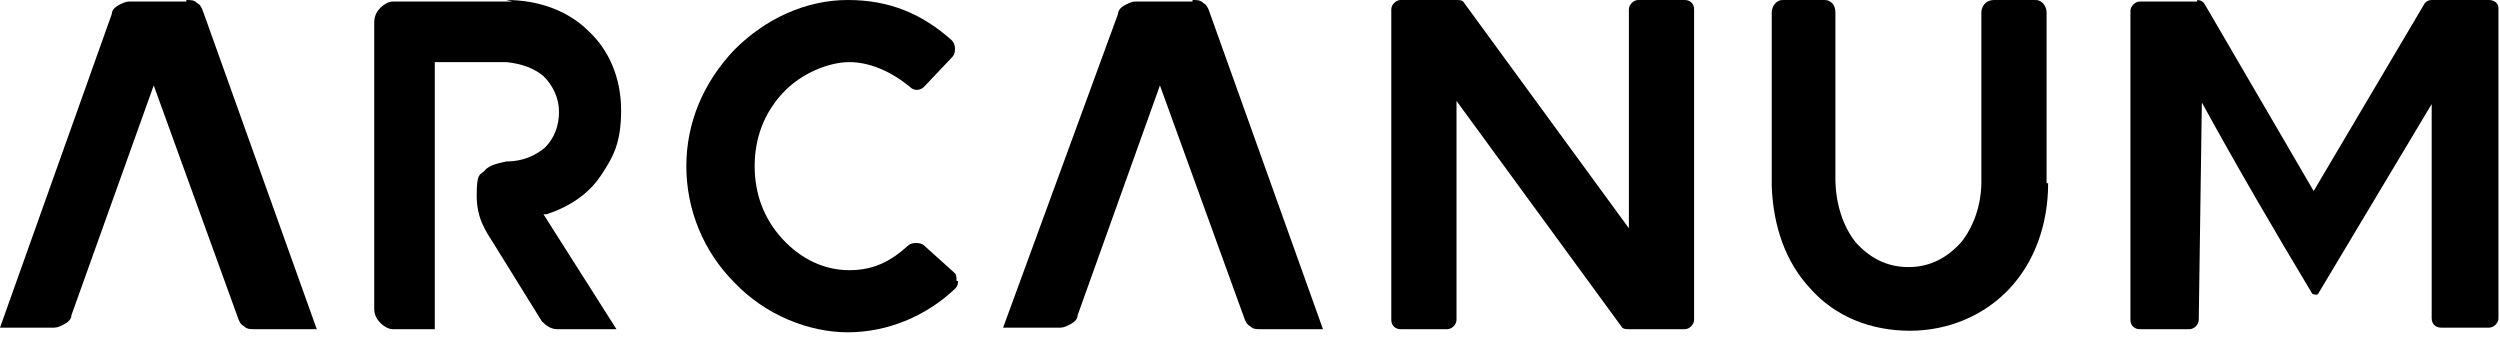 <?xml version="1.0" encoding="UTF-8"?>
<svg id="Layer_1" data-name="Layer 1" xmlns="http://www.w3.org/2000/svg" version="1.1" viewBox="0 0 161 22">
  <defs>
    <style>
      .cls-1, .cls-2 {
        fill: #000;
        stroke-width: 0px;
      }

      .cls-2 {
        fill-rule: evenodd;
      }
    </style>
  </defs>
  <path class="cls-2" d="M12,0c.3,0,.5,0,.7.2.2.1.3.3.4.6l7.3,20.4h-4c-.3,0-.5,0-.7-.2-.2-.1-.3-.3-.4-.6l-5.4-14.9-5.3,14.8c0,.3-.3.5-.5.6-.2.1-.4.2-.6.2H0L7.2.9c0-.3.3-.5.5-.6.2-.1.4-.2.6-.2h3.7,0Z"/>
  <path class="cls-2" d="M76.8,0c.3,0,.5,0,.7.2.2.1.3.3.4.6l7.3,20.4h-4c-.3,0-.5,0-.7-.2-.2-.1-.3-.3-.4-.6l-5.4-14.9-5.3,14.8c0,.3-.3.5-.5.6-.2.1-.4.2-.6.2h-3.7L72,.9c0-.3.3-.5.5-.6.2-.1.4-.2.6-.2h3.7,0Z"/>
  <path class="cls-2" d="M32.6,0c2.1,0,4,.7,5.3,2,1.3,1.2,2.1,3,2.1,5.1s-.5,3-1.3,4.2c-.8,1.2-2,2-3.5,2.5h-.2c0,0,4.7,7.4,4.7,7.4h-3.8c-.4,0-.7-.2-1-.5h0c0,0-3.1-5-3.1-5-.5-.8-1.1-1.6-1.1-3.1s.2-1.3.5-1.6c.3-.4,1-.5,1.4-.6,1.1,0,1.9-.4,2.5-.9.6-.6.9-1.4.9-2.3s-.4-1.7-1-2.3c-.6-.5-1.4-.8-2.4-.9h-4.6v17.2h-2.7c-.3,0-.6-.2-.8-.4-.2-.2-.4-.5-.4-.9V1.5c0-.4.1-.7.4-1,.2-.2.5-.4.8-.4h7.7Z"/>
  <path class="cls-1" d="M61.7,18.1c0,.1,0,.3-.2.5-1.9,1.8-4.4,2.8-6.9,2.8s-5.3-1.1-7.3-3.2c-2-2-3.1-4.7-3.1-7.5s1.1-5.4,3.1-7.5c2-2,4.6-3.2,7.3-3.2s4.8.9,6.7,2.6c.1.1.2.3.2.5,0,.2,0,.4-.2.6l-1.8,1.9c-.2.2-.6.3-.9,0-1.2-1-2.6-1.6-3.9-1.6s-3.1.7-4.3,2c-1.2,1.3-1.8,2.9-1.8,4.7s.6,3.4,1.8,4.7c1.2,1.3,2.7,2,4.3,2s2.7-.6,3.8-1.6c.2-.2.8-.2,1,0l2,1.8c.1.1.1.3.1.5h0Z"/>
  <path class="cls-2" d="M108.5,0c.3,0,.6.2.6.6v20c0,.3-.3.6-.6.6h-3.6c-.2,0-.4,0-.5-.2l-10.6-14.5v14.1c0,.3-.3.6-.6.6h-3c-.3,0-.6-.2-.6-.6V.6c0-.3.3-.6.6-.6h3.6c.2,0,.4,0,.5.2l10.6,14.5V.6c0-.3.3-.6.6-.6h3Z"/>
  <path class="cls-1" d="M131.9,11.8c0,2.7-.9,5.1-2.5,6.8-1.6,1.7-3.9,2.7-6.4,2.7s-4.8-.9-6.4-2.7c-1.6-1.7-2.4-4-2.5-6.6V.8c0-.4.3-.8.7-.8h2.7c.4,0,.7.3.7.8v10.7c0,1.6.5,3.1,1.3,4.1.9,1,2,1.6,3.4,1.6s2.5-.6,3.4-1.6c.8-1,1.3-2.4,1.3-3.9V.8c0-.4.3-.8.8-.8h2.7c.4,0,.7.4.7.8v11h0Z"/>
  <path class="cls-2" d="M141.5,0c.2,0,.4.1.5.3l7,12,7.1-12c.1-.2.3-.3.5-.3h3.7c.3,0,.6.2.6.5v20c0,.3-.3.6-.6.6h-3.1c-.3,0-.6-.2-.6-.6V6.7l-7.3,12.2c0,.1-.3.1-.4,0h0c-2.4-4-4.8-8.1-7.1-12.3l-.2,14c0,.3-.3.6-.6.6h-3.2c-.3,0-.6-.2-.6-.6V.7c0-.3.3-.6.6-.6h3.7,0Z"/>
</svg>